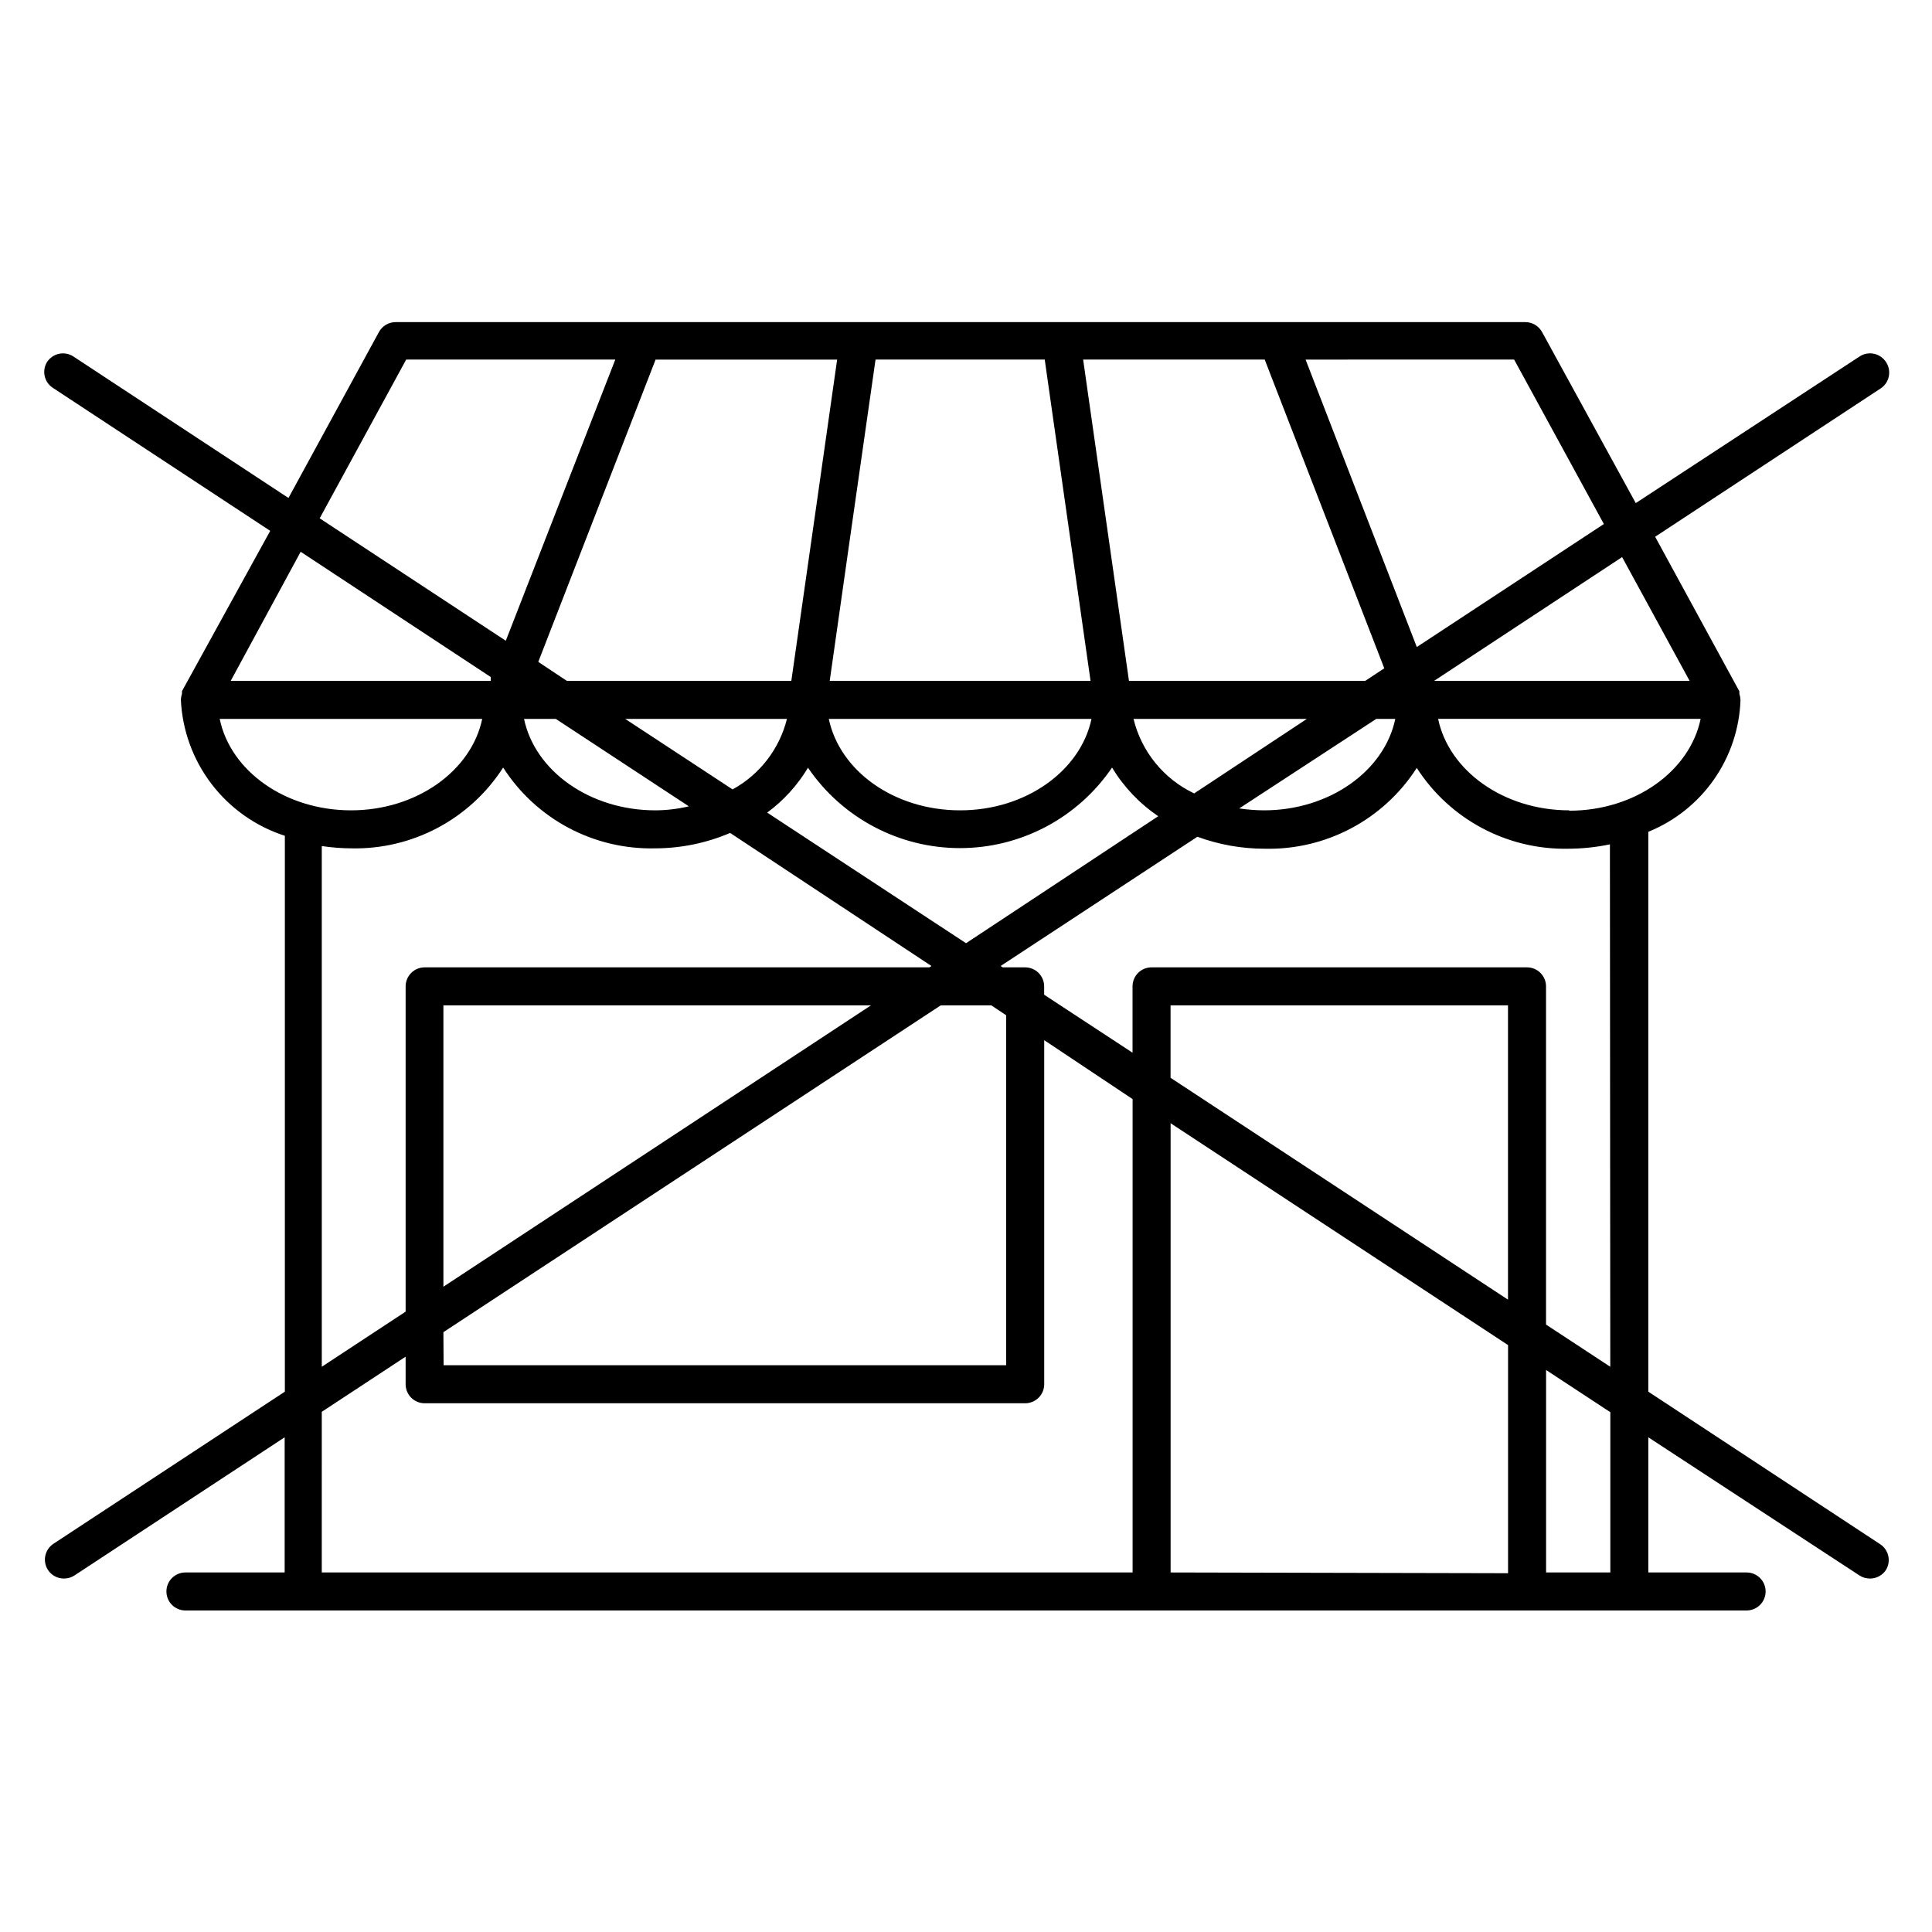 <?xml version="1.0" encoding="UTF-8"?>
<!-- Uploaded to: SVG Repo, www.svgrepo.com, Generator: SVG Repo Mixer Tools -->
<svg fill="#000000" width="800px" height="800px" version="1.1" viewBox="144 144 512 512" xmlns="http://www.w3.org/2000/svg">
 <path d="m642.08 553.11-61.262-40.305v-148.37c7.016-2.84 13.059-7.656 17.398-13.863 4.336-6.203 6.781-13.535 7.035-21.102-0.027-0.547-0.129-1.09-0.301-1.613v-0.652l-22.32-40.961 59.75-39.297h0.004c2.316-1.523 2.969-4.629 1.461-6.953-0.727-1.148-1.883-1.957-3.211-2.242-1.328-0.285-2.715-0.02-3.844 0.73l-59.297 38.844-24.836-45.344h-0.004c-0.887-1.617-2.586-2.625-4.434-2.617h-299.36c-1.848-0.008-3.547 1-4.434 2.617l-23.98 43.984-56.98-37.484c-1.121-0.738-2.492-1-3.809-0.727-1.312 0.273-2.465 1.062-3.195 2.188-0.703 1.148-0.914 2.527-0.594 3.836 0.32 1.305 1.152 2.426 2.309 3.117l57.434 37.785-23.379 42.473c-0.02 0.082-0.02 0.168 0 0.25-0.008 0.137-0.008 0.27 0 0.402-0.172 0.523-0.273 1.066-0.301 1.613 0.367 8.105 3.207 15.902 8.133 22.352 4.926 6.445 11.703 11.234 19.426 13.723v147.31l-61.312 40.305c-2.316 1.523-2.973 4.629-1.465 6.953 0.938 1.422 2.531 2.277 4.234 2.266 0.98 0.008 1.945-0.27 2.769-0.805l55.723-36.625v35.82h-26.301c-2.781 0-5.035 2.254-5.035 5.035 0 2.785 2.254 5.039 5.035 5.039h413.73c2.781 0 5.039-2.254 5.039-5.039 0-2.781-2.258-5.035-5.039-5.035h-26.047v-35.82l55.973 36.625c0.824 0.535 1.789 0.812 2.769 0.805 1.703 0.012 3.297-0.844 4.234-2.266 0.699-1.148 0.914-2.527 0.594-3.832-0.324-1.309-1.152-2.43-2.309-3.121zm-71.34-46.902-17.027-11.184v-89.629c0-1.336-0.531-2.617-1.477-3.562s-2.227-1.477-3.562-1.477h-99.5c-2.785 0-5.039 2.254-5.039 5.039v17.582l-23.426-15.367v-2.215c0-1.336-0.531-2.617-1.477-3.562-0.945-0.945-2.227-1.477-3.562-1.477h-5.945l-0.555-0.352 52.145-34.258v-0.004c5.711 2.102 11.75 3.176 17.836 3.176 16.25 0.391 31.527-7.727 40.305-21.414 8.785 13.672 24.055 21.785 40.305 21.414 3.656-0.02 7.301-0.41 10.883-1.16zm-27.105-17.785-89.426-58.797v-19.195h89.426zm-282.13 8.613 131.8-86.605h13.402l3.93 2.621v92.75h-149.08zm0-12.043v-74.562h113.31zm114.52-245.7h44.84l1.359 9.57 10.781 75.57h-69.121l5.492-38.641zm68.367 95.219h45.949l-29.875 19.75c-8.062-3.824-13.969-11.082-16.074-19.75zm64.336 0h5.039c-2.871 13.754-17.383 24.234-34.812 24.234-2.191-0.016-4.379-0.184-6.551-0.504zm-29.57-95.219 31.688 81.816-5.039 3.324h-62.621l-12.145-85.141zm-45.898 95.219c-2.922 13.754-17.383 24.234-34.812 24.234-17.434 0-31.891-10.379-34.812-24.234zm-72.902-56.629-6.648 46.551h-59.5l-7.559-5.035 31.086-80.105h48.113zm-69.07 56.629 35.266 23.176c-2.906 0.688-5.879 1.043-8.867 1.059-17.434 0-31.941-10.48-34.812-24.234zm18.391 0h42.875-0.004c-1.984 7.969-7.207 14.742-14.41 18.691zm48.418 12.898h-0.004c9.066 13.352 24.16 21.348 40.305 21.348 16.141 0 31.234-7.996 40.305-21.348 3.098 5.133 7.277 9.535 12.242 12.895l-50.934 33.656-52.699-34.613c4.34-3.195 8.004-7.219 10.781-11.84zm201.78 11.336c-17.383 0-31.891-10.48-34.762-24.234h69.57c-2.875 13.855-17.383 24.332-34.816 24.332zm31.887-34.312h-67.715l49.828-32.797zm-46.504-85.141 23.781 43.578-49.574 32.598-29.473-76.176zm-293.62 0h55.418l-29.016 74.512-49.324-32.445zm-27.961 50.934 50.383 33.199v1.008h-68.922zm-21.461 44.285h69.574c-2.871 13.754-17.383 24.234-34.762 24.234-17.383 0-31.941-10.379-34.812-24.234zm27.055 33.703c2.57 0.383 5.16 0.586 7.758 0.605 16.25 0.379 31.523-7.734 40.305-21.41 8.773 13.684 24.055 21.801 40.305 21.41 6.824-0.012 13.574-1.402 19.852-4.082l53.352 35.266-0.555 0.352-133.76 0.004c-2.781 0-5.035 2.254-5.035 5.039v86.199l-22.219 14.609zm0 149.93 22.219-14.609v7.305c0 1.336 0.531 2.617 1.473 3.562 0.945 0.945 2.227 1.477 3.562 1.477h159.16c1.336 0 2.617-0.531 3.562-1.477 0.945-0.945 1.477-2.227 1.477-3.562v-91.188l23.426 15.617v125.45h-214.88zm224.95 42.574v-119.05l89.426 58.793v60.457zm116.53 0h-17.027v-53.656l17.027 11.184z"/>
</svg>